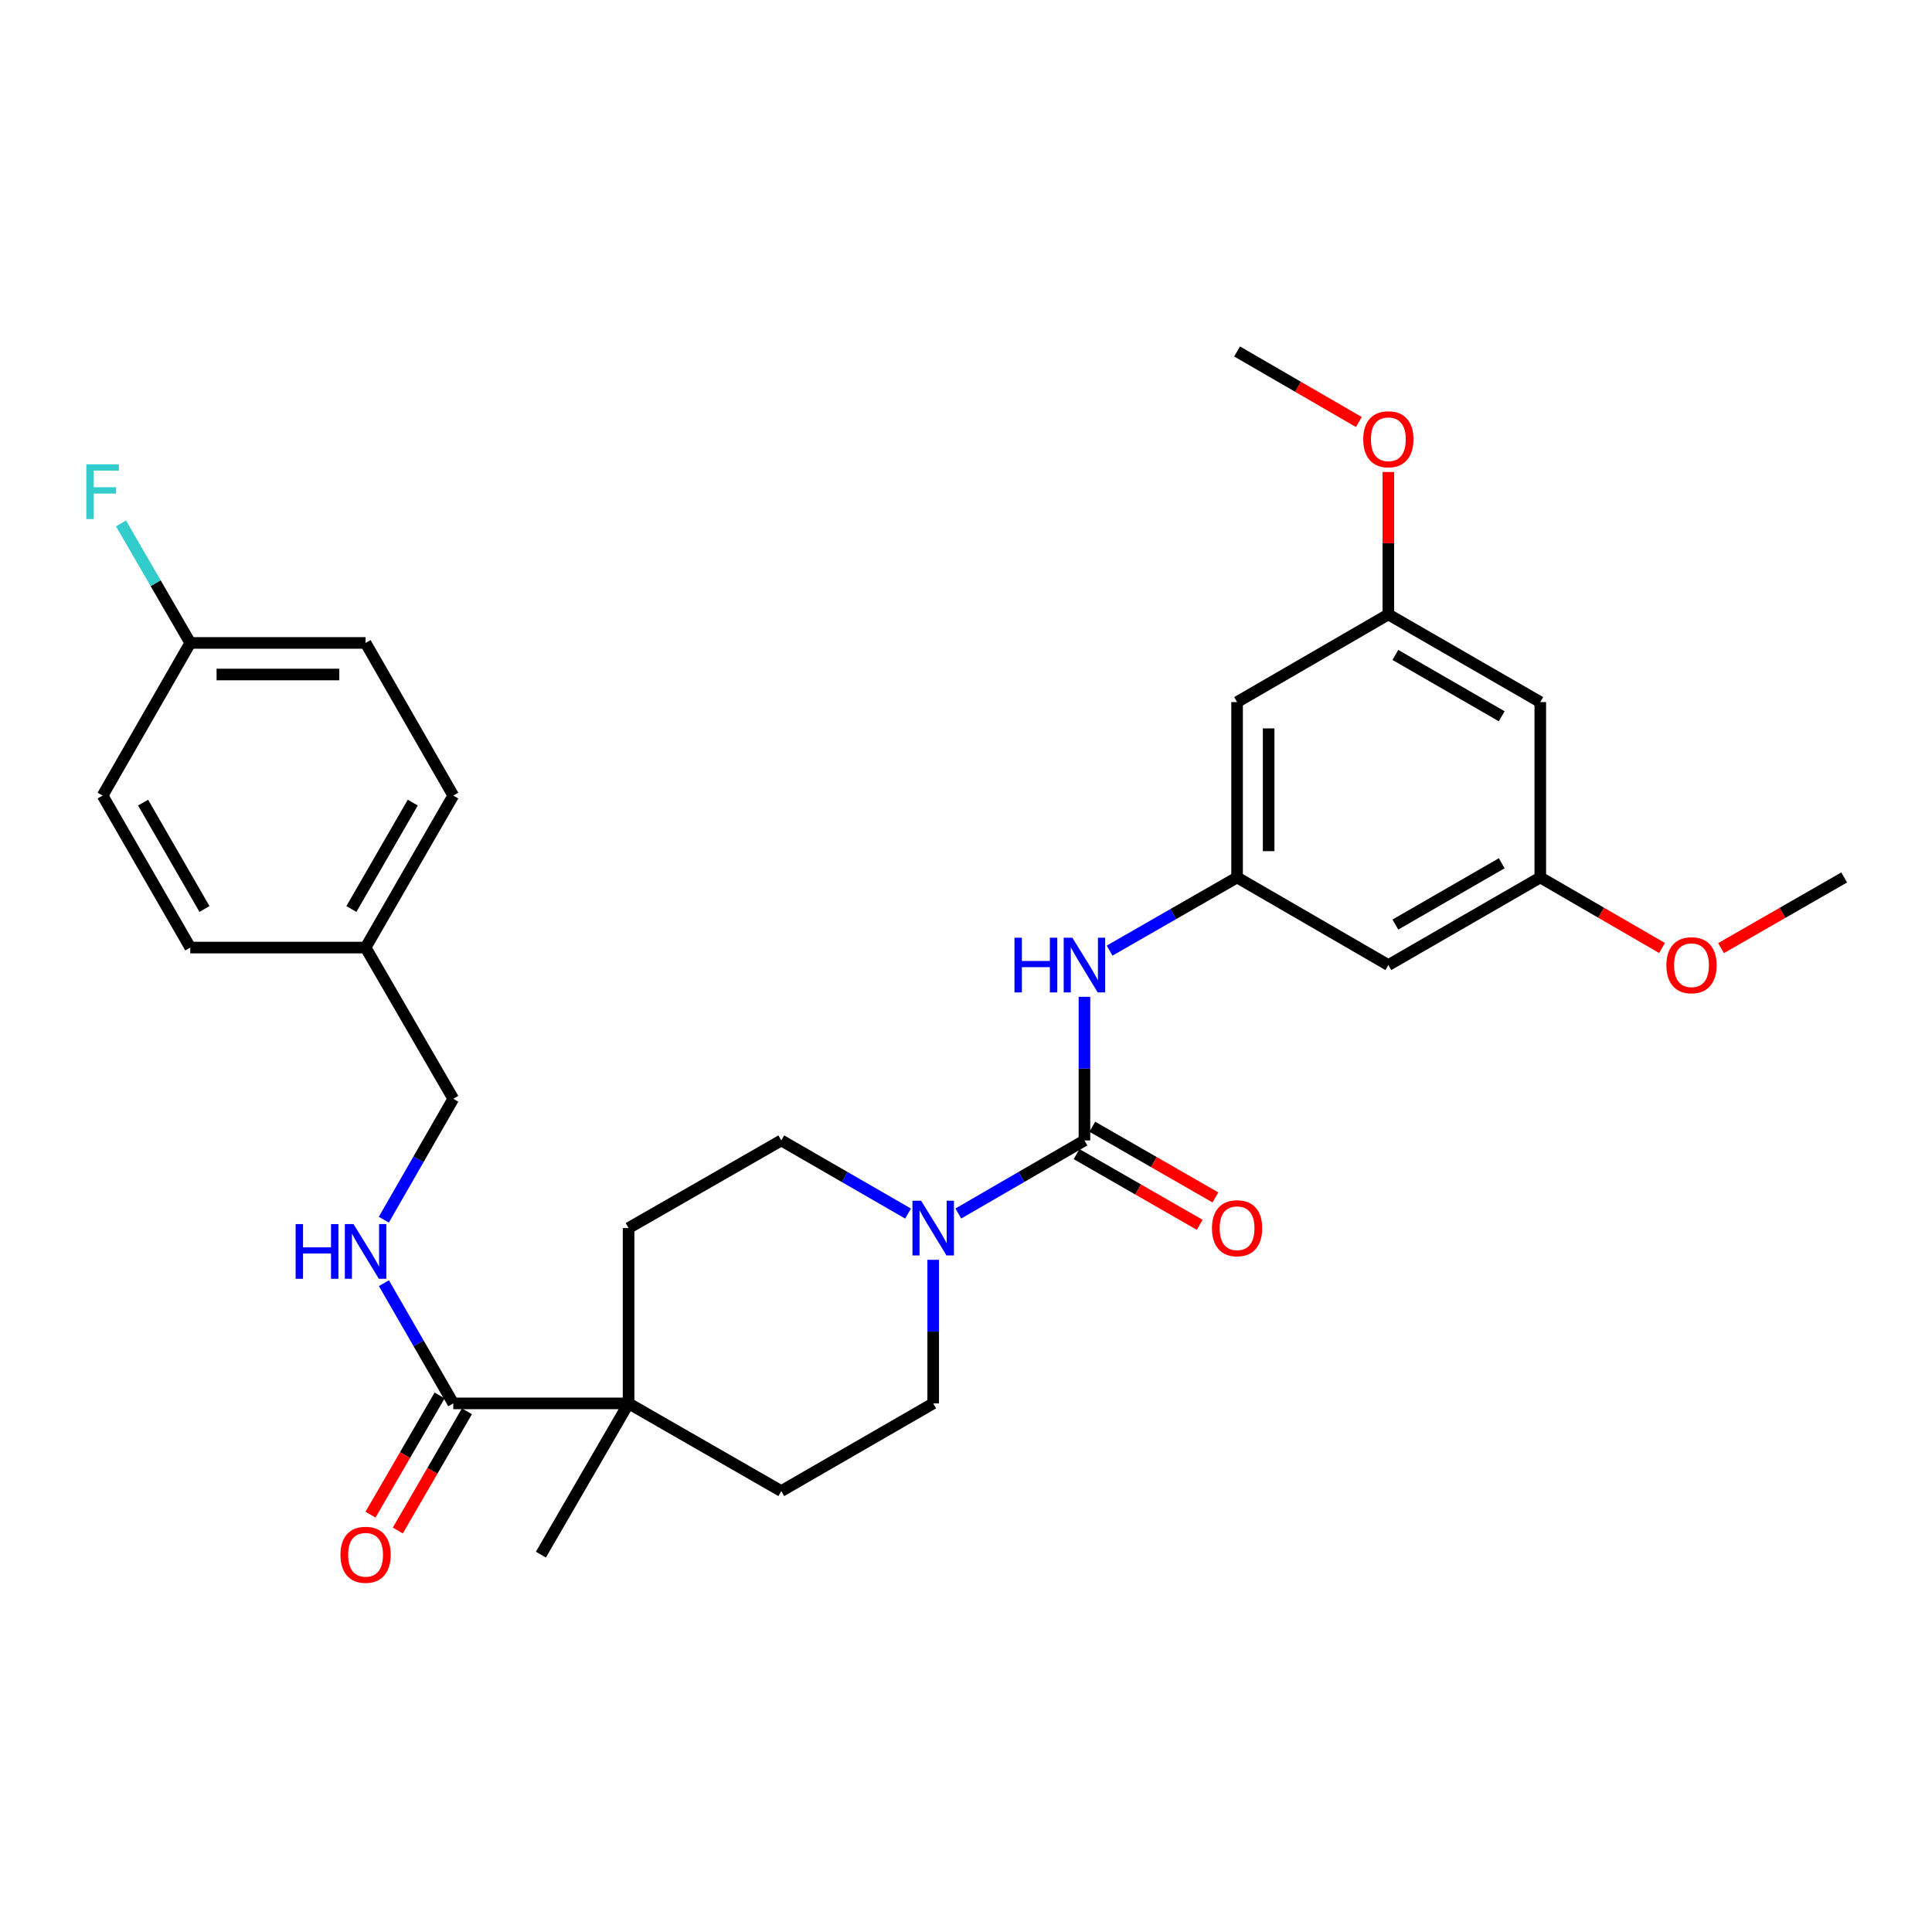 <?xml version='1.0' encoding='iso-8859-1'?>
<svg version='1.1' baseProfile='full'
              xmlns='http://www.w3.org/2000/svg'
                      xmlns:rdkit='http://www.rdkit.org/xml'
                      xmlns:xlink='http://www.w3.org/1999/xlink'
                  xml:space='preserve'
width='1000px' height='1000px' viewBox='0 0 1000 1000'>
<!-- END OF HEADER -->
<rect style='opacity:1.0;fill:#FFFFFF;stroke:none' width='1000' height='1000' x='0' y='0'> </rect>
<path class='bond-0' d='M 561.306,590.285 L 528.665,609.198' style='fill:none;fill-rule:evenodd;stroke:#000000;stroke-width:6px;stroke-linecap:butt;stroke-linejoin:miter;stroke-opacity:1' />
<path class='bond-0' d='M 528.665,609.198 L 496.023,628.112' style='fill:none;fill-rule:evenodd;stroke:#0000FF;stroke-width:6px;stroke-linecap:butt;stroke-linejoin:miter;stroke-opacity:1' />
<path class='bond-1' d='M 561.306,590.285 L 561.306,553.116' style='fill:none;fill-rule:evenodd;stroke:#000000;stroke-width:6px;stroke-linecap:butt;stroke-linejoin:miter;stroke-opacity:1' />
<path class='bond-1' d='M 561.306,553.116 L 561.306,515.948' style='fill:none;fill-rule:evenodd;stroke:#0000FF;stroke-width:6px;stroke-linecap:butt;stroke-linejoin:miter;stroke-opacity:1' />
<path class='bond-6' d='M 557.238,597.37 L 589.1,615.664' style='fill:none;fill-rule:evenodd;stroke:#000000;stroke-width:6px;stroke-linecap:butt;stroke-linejoin:miter;stroke-opacity:1' />
<path class='bond-6' d='M 589.1,615.664 L 620.963,633.959' style='fill:none;fill-rule:evenodd;stroke:#FF0000;stroke-width:6px;stroke-linecap:butt;stroke-linejoin:miter;stroke-opacity:1' />
<path class='bond-6' d='M 565.374,583.2 L 597.236,601.494' style='fill:none;fill-rule:evenodd;stroke:#000000;stroke-width:6px;stroke-linecap:butt;stroke-linejoin:miter;stroke-opacity:1' />
<path class='bond-6' d='M 597.236,601.494 L 629.098,619.789' style='fill:none;fill-rule:evenodd;stroke:#FF0000;stroke-width:6px;stroke-linecap:butt;stroke-linejoin:miter;stroke-opacity:1' />
<path class='bond-9' d='M 483.021,652.074 L 483.021,689.234' style='fill:none;fill-rule:evenodd;stroke:#0000FF;stroke-width:6px;stroke-linecap:butt;stroke-linejoin:miter;stroke-opacity:1' />
<path class='bond-9' d='M 483.021,689.234 L 483.021,726.394' style='fill:none;fill-rule:evenodd;stroke:#000000;stroke-width:6px;stroke-linecap:butt;stroke-linejoin:miter;stroke-opacity:1' />
<path class='bond-10' d='M 470.012,628.141 L 437.202,609.213' style='fill:none;fill-rule:evenodd;stroke:#0000FF;stroke-width:6px;stroke-linecap:butt;stroke-linejoin:miter;stroke-opacity:1' />
<path class='bond-10' d='M 437.202,609.213 L 404.392,590.285' style='fill:none;fill-rule:evenodd;stroke:#000000;stroke-width:6px;stroke-linecap:butt;stroke-linejoin:miter;stroke-opacity:1' />
<path class='bond-4' d='M 574.323,492.046 L 607.316,473.107' style='fill:none;fill-rule:evenodd;stroke:#0000FF;stroke-width:6px;stroke-linecap:butt;stroke-linejoin:miter;stroke-opacity:1' />
<path class='bond-4' d='M 607.316,473.107 L 640.308,454.167' style='fill:none;fill-rule:evenodd;stroke:#000000;stroke-width:6px;stroke-linecap:butt;stroke-linejoin:miter;stroke-opacity:1' />
<path class='bond-2' d='M 234.605,726.394 L 325.353,726.394' style='fill:none;fill-rule:evenodd;stroke:#000000;stroke-width:6px;stroke-linecap:butt;stroke-linejoin:miter;stroke-opacity:1' />
<path class='bond-5' d='M 234.605,726.394 L 216.656,695.285' style='fill:none;fill-rule:evenodd;stroke:#000000;stroke-width:6px;stroke-linecap:butt;stroke-linejoin:miter;stroke-opacity:1' />
<path class='bond-5' d='M 216.656,695.285 L 198.706,664.176' style='fill:none;fill-rule:evenodd;stroke:#0000FF;stroke-width:6px;stroke-linecap:butt;stroke-linejoin:miter;stroke-opacity:1' />
<path class='bond-14' d='M 227.537,722.296 L 209.654,753.143' style='fill:none;fill-rule:evenodd;stroke:#000000;stroke-width:6px;stroke-linecap:butt;stroke-linejoin:miter;stroke-opacity:1' />
<path class='bond-14' d='M 209.654,753.143 L 191.771,783.99' style='fill:none;fill-rule:evenodd;stroke:#FF0000;stroke-width:6px;stroke-linecap:butt;stroke-linejoin:miter;stroke-opacity:1' />
<path class='bond-14' d='M 241.673,730.491 L 223.79,761.338' style='fill:none;fill-rule:evenodd;stroke:#000000;stroke-width:6px;stroke-linecap:butt;stroke-linejoin:miter;stroke-opacity:1' />
<path class='bond-14' d='M 223.79,761.338 L 205.907,792.185' style='fill:none;fill-rule:evenodd;stroke:#FF0000;stroke-width:6px;stroke-linecap:butt;stroke-linejoin:miter;stroke-opacity:1' />
<path class='bond-3' d='M 325.353,726.394 L 325.353,635.646' style='fill:none;fill-rule:evenodd;stroke:#000000;stroke-width:6px;stroke-linecap:butt;stroke-linejoin:miter;stroke-opacity:1' />
<path class='bond-27' d='M 325.353,726.394 L 279.975,804.669' style='fill:none;fill-rule:evenodd;stroke:#000000;stroke-width:6px;stroke-linecap:butt;stroke-linejoin:miter;stroke-opacity:1' />
<path class='bond-30' d='M 325.353,726.394 L 404.392,771.781' style='fill:none;fill-rule:evenodd;stroke:#000000;stroke-width:6px;stroke-linecap:butt;stroke-linejoin:miter;stroke-opacity:1' />
<path class='bond-7' d='M 640.308,454.167 L 640.308,363.401' style='fill:none;fill-rule:evenodd;stroke:#000000;stroke-width:6px;stroke-linecap:butt;stroke-linejoin:miter;stroke-opacity:1' />
<path class='bond-7' d='M 656.648,440.552 L 656.648,377.016' style='fill:none;fill-rule:evenodd;stroke:#000000;stroke-width:6px;stroke-linecap:butt;stroke-linejoin:miter;stroke-opacity:1' />
<path class='bond-8' d='M 640.308,454.167 L 718.611,499.519' style='fill:none;fill-rule:evenodd;stroke:#000000;stroke-width:6px;stroke-linecap:butt;stroke-linejoin:miter;stroke-opacity:1' />
<path class='bond-17' d='M 198.667,631.308 L 216.636,600.021' style='fill:none;fill-rule:evenodd;stroke:#0000FF;stroke-width:6px;stroke-linecap:butt;stroke-linejoin:miter;stroke-opacity:1' />
<path class='bond-17' d='M 216.636,600.021 L 234.605,568.735' style='fill:none;fill-rule:evenodd;stroke:#000000;stroke-width:6px;stroke-linecap:butt;stroke-linejoin:miter;stroke-opacity:1' />
<path class='bond-11' d='M 640.308,363.401 L 718.611,318.031' style='fill:none;fill-rule:evenodd;stroke:#000000;stroke-width:6px;stroke-linecap:butt;stroke-linejoin:miter;stroke-opacity:1' />
<path class='bond-12' d='M 718.611,499.519 L 797.25,454.167' style='fill:none;fill-rule:evenodd;stroke:#000000;stroke-width:6px;stroke-linecap:butt;stroke-linejoin:miter;stroke-opacity:1' />
<path class='bond-12' d='M 722.244,478.561 L 777.291,446.815' style='fill:none;fill-rule:evenodd;stroke:#000000;stroke-width:6px;stroke-linecap:butt;stroke-linejoin:miter;stroke-opacity:1' />
<path class='bond-15' d='M 483.021,726.394 L 404.392,771.781' style='fill:none;fill-rule:evenodd;stroke:#000000;stroke-width:6px;stroke-linecap:butt;stroke-linejoin:miter;stroke-opacity:1' />
<path class='bond-16' d='M 404.392,590.285 L 325.353,635.646' style='fill:none;fill-rule:evenodd;stroke:#000000;stroke-width:6px;stroke-linecap:butt;stroke-linejoin:miter;stroke-opacity:1' />
<path class='bond-25' d='M 718.611,318.031 L 718.611,281.171' style='fill:none;fill-rule:evenodd;stroke:#000000;stroke-width:6px;stroke-linecap:butt;stroke-linejoin:miter;stroke-opacity:1' />
<path class='bond-25' d='M 718.611,281.171 L 718.611,244.312' style='fill:none;fill-rule:evenodd;stroke:#FF0000;stroke-width:6px;stroke-linecap:butt;stroke-linejoin:miter;stroke-opacity:1' />
<path class='bond-31' d='M 718.611,318.031 L 797.25,363.401' style='fill:none;fill-rule:evenodd;stroke:#000000;stroke-width:6px;stroke-linecap:butt;stroke-linejoin:miter;stroke-opacity:1' />
<path class='bond-31' d='M 722.241,338.99 L 777.288,370.748' style='fill:none;fill-rule:evenodd;stroke:#000000;stroke-width:6px;stroke-linecap:butt;stroke-linejoin:miter;stroke-opacity:1' />
<path class='bond-13' d='M 797.25,454.167 L 797.25,363.401' style='fill:none;fill-rule:evenodd;stroke:#000000;stroke-width:6px;stroke-linecap:butt;stroke-linejoin:miter;stroke-opacity:1' />
<path class='bond-26' d='M 797.25,454.167 L 828.757,472.422' style='fill:none;fill-rule:evenodd;stroke:#000000;stroke-width:6px;stroke-linecap:butt;stroke-linejoin:miter;stroke-opacity:1' />
<path class='bond-26' d='M 828.757,472.422 L 860.264,490.676' style='fill:none;fill-rule:evenodd;stroke:#FF0000;stroke-width:6px;stroke-linecap:butt;stroke-linejoin:miter;stroke-opacity:1' />
<path class='bond-19' d='M 234.605,568.735 L 189.226,490.459' style='fill:none;fill-rule:evenodd;stroke:#000000;stroke-width:6px;stroke-linecap:butt;stroke-linejoin:miter;stroke-opacity:1' />
<path class='bond-18' d='M 98.487,332.782 L 189.226,332.782' style='fill:none;fill-rule:evenodd;stroke:#000000;stroke-width:6px;stroke-linecap:butt;stroke-linejoin:miter;stroke-opacity:1' />
<path class='bond-18' d='M 112.098,349.122 L 175.616,349.122' style='fill:none;fill-rule:evenodd;stroke:#000000;stroke-width:6px;stroke-linecap:butt;stroke-linejoin:miter;stroke-opacity:1' />
<path class='bond-20' d='M 98.487,332.782 L 80.558,301.855' style='fill:none;fill-rule:evenodd;stroke:#000000;stroke-width:6px;stroke-linecap:butt;stroke-linejoin:miter;stroke-opacity:1' />
<path class='bond-20' d='M 80.558,301.855 L 62.629,270.928' style='fill:none;fill-rule:evenodd;stroke:#33CCCC;stroke-width:6px;stroke-linecap:butt;stroke-linejoin:miter;stroke-opacity:1' />
<path class='bond-32' d='M 98.487,332.782 L 53.109,411.793' style='fill:none;fill-rule:evenodd;stroke:#000000;stroke-width:6px;stroke-linecap:butt;stroke-linejoin:miter;stroke-opacity:1' />
<path class='bond-23' d='M 189.226,490.459 L 98.487,490.459' style='fill:none;fill-rule:evenodd;stroke:#000000;stroke-width:6px;stroke-linecap:butt;stroke-linejoin:miter;stroke-opacity:1' />
<path class='bond-24' d='M 189.226,490.459 L 234.605,411.793' style='fill:none;fill-rule:evenodd;stroke:#000000;stroke-width:6px;stroke-linecap:butt;stroke-linejoin:miter;stroke-opacity:1' />
<path class='bond-24' d='M 181.88,470.495 L 213.645,415.429' style='fill:none;fill-rule:evenodd;stroke:#000000;stroke-width:6px;stroke-linecap:butt;stroke-linejoin:miter;stroke-opacity:1' />
<path class='bond-21' d='M 53.109,411.793 L 98.487,490.459' style='fill:none;fill-rule:evenodd;stroke:#000000;stroke-width:6px;stroke-linecap:butt;stroke-linejoin:miter;stroke-opacity:1' />
<path class='bond-21' d='M 74.069,415.429 L 105.834,470.495' style='fill:none;fill-rule:evenodd;stroke:#000000;stroke-width:6px;stroke-linecap:butt;stroke-linejoin:miter;stroke-opacity:1' />
<path class='bond-22' d='M 189.226,332.782 L 234.605,411.793' style='fill:none;fill-rule:evenodd;stroke:#000000;stroke-width:6px;stroke-linecap:butt;stroke-linejoin:miter;stroke-opacity:1' />
<path class='bond-28' d='M 703.348,218.44 L 671.828,200.176' style='fill:none;fill-rule:evenodd;stroke:#FF0000;stroke-width:6px;stroke-linecap:butt;stroke-linejoin:miter;stroke-opacity:1' />
<path class='bond-28' d='M 671.828,200.176 L 640.308,181.913' style='fill:none;fill-rule:evenodd;stroke:#000000;stroke-width:6px;stroke-linecap:butt;stroke-linejoin:miter;stroke-opacity:1' />
<path class='bond-29' d='M 890.803,490.75 L 922.674,472.459' style='fill:none;fill-rule:evenodd;stroke:#FF0000;stroke-width:6px;stroke-linecap:butt;stroke-linejoin:miter;stroke-opacity:1' />
<path class='bond-29' d='M 922.674,472.459 L 954.545,454.167' style='fill:none;fill-rule:evenodd;stroke:#000000;stroke-width:6px;stroke-linecap:butt;stroke-linejoin:miter;stroke-opacity:1' />
<path  class='atom-1' d='M 476.761 621.486
L 486.041 636.486
Q 486.961 637.966, 488.441 640.646
Q 489.921 643.326, 490.001 643.486
L 490.001 621.486
L 493.761 621.486
L 493.761 649.806
L 489.881 649.806
L 479.921 633.406
Q 478.761 631.486, 477.521 629.286
Q 476.321 627.086, 475.961 626.406
L 475.961 649.806
L 472.281 649.806
L 472.281 621.486
L 476.761 621.486
' fill='#0000FF'/>
<path  class='atom-2' d='M 525.086 485.359
L 528.926 485.359
L 528.926 497.399
L 543.406 497.399
L 543.406 485.359
L 547.246 485.359
L 547.246 513.679
L 543.406 513.679
L 543.406 500.599
L 528.926 500.599
L 528.926 513.679
L 525.086 513.679
L 525.086 485.359
' fill='#0000FF'/>
<path  class='atom-2' d='M 555.046 485.359
L 564.326 500.359
Q 565.246 501.839, 566.726 504.519
Q 568.206 507.199, 568.286 507.359
L 568.286 485.359
L 572.046 485.359
L 572.046 513.679
L 568.166 513.679
L 558.206 497.279
Q 557.046 495.359, 555.806 493.159
Q 554.606 490.959, 554.246 490.279
L 554.246 513.679
L 550.566 513.679
L 550.566 485.359
L 555.046 485.359
' fill='#0000FF'/>
<path  class='atom-6' d='M 153.006 633.586
L 156.846 633.586
L 156.846 645.626
L 171.326 645.626
L 171.326 633.586
L 175.166 633.586
L 175.166 661.906
L 171.326 661.906
L 171.326 648.826
L 156.846 648.826
L 156.846 661.906
L 153.006 661.906
L 153.006 633.586
' fill='#0000FF'/>
<path  class='atom-6' d='M 182.966 633.586
L 192.246 648.586
Q 193.166 650.066, 194.646 652.746
Q 196.126 655.426, 196.206 655.586
L 196.206 633.586
L 199.966 633.586
L 199.966 661.906
L 196.086 661.906
L 186.126 645.506
Q 184.966 643.586, 183.726 641.386
Q 182.526 639.186, 182.166 638.506
L 182.166 661.906
L 178.486 661.906
L 178.486 633.586
L 182.966 633.586
' fill='#0000FF'/>
<path  class='atom-7' d='M 627.308 635.726
Q 627.308 628.926, 630.668 625.126
Q 634.028 621.326, 640.308 621.326
Q 646.588 621.326, 649.948 625.126
Q 653.308 628.926, 653.308 635.726
Q 653.308 642.606, 649.908 646.526
Q 646.508 650.406, 640.308 650.406
Q 634.068 650.406, 630.668 646.526
Q 627.308 642.646, 627.308 635.726
M 640.308 647.206
Q 644.628 647.206, 646.948 644.326
Q 649.308 641.406, 649.308 635.726
Q 649.308 630.166, 646.948 627.366
Q 644.628 624.526, 640.308 624.526
Q 635.988 624.526, 633.628 627.326
Q 631.308 630.126, 631.308 635.726
Q 631.308 641.446, 633.628 644.326
Q 635.988 647.206, 640.308 647.206
' fill='#FF0000'/>
<path  class='atom-15' d='M 176.226 804.749
Q 176.226 797.949, 179.586 794.149
Q 182.946 790.349, 189.226 790.349
Q 195.506 790.349, 198.866 794.149
Q 202.226 797.949, 202.226 804.749
Q 202.226 811.629, 198.826 815.549
Q 195.426 819.429, 189.226 819.429
Q 182.986 819.429, 179.586 815.549
Q 176.226 811.669, 176.226 804.749
M 189.226 816.229
Q 193.546 816.229, 195.866 813.349
Q 198.226 810.429, 198.226 804.749
Q 198.226 799.189, 195.866 796.389
Q 193.546 793.549, 189.226 793.549
Q 184.906 793.549, 182.546 796.349
Q 180.226 799.149, 180.226 804.749
Q 180.226 810.469, 182.546 813.349
Q 184.906 816.229, 189.226 816.229
' fill='#FF0000'/>
<path  class='atom-21' d='M 44.689 240.346
L 61.529 240.346
L 61.529 243.586
L 48.489 243.586
L 48.489 252.186
L 60.089 252.186
L 60.089 255.466
L 48.489 255.466
L 48.489 268.666
L 44.689 268.666
L 44.689 240.346
' fill='#33CCCC'/>
<path  class='atom-26' d='M 705.611 227.363
Q 705.611 220.563, 708.971 216.763
Q 712.331 212.963, 718.611 212.963
Q 724.891 212.963, 728.251 216.763
Q 731.611 220.563, 731.611 227.363
Q 731.611 234.243, 728.211 238.163
Q 724.811 242.043, 718.611 242.043
Q 712.371 242.043, 708.971 238.163
Q 705.611 234.283, 705.611 227.363
M 718.611 238.843
Q 722.931 238.843, 725.251 235.963
Q 727.611 233.043, 727.611 227.363
Q 727.611 221.803, 725.251 219.003
Q 722.931 216.163, 718.611 216.163
Q 714.291 216.163, 711.931 218.963
Q 709.611 221.763, 709.611 227.363
Q 709.611 233.083, 711.931 235.963
Q 714.291 238.843, 718.611 238.843
' fill='#FF0000'/>
<path  class='atom-27' d='M 862.525 499.599
Q 862.525 492.799, 865.885 488.999
Q 869.245 485.199, 875.525 485.199
Q 881.805 485.199, 885.165 488.999
Q 888.525 492.799, 888.525 499.599
Q 888.525 506.479, 885.125 510.399
Q 881.725 514.279, 875.525 514.279
Q 869.285 514.279, 865.885 510.399
Q 862.525 506.519, 862.525 499.599
M 875.525 511.079
Q 879.845 511.079, 882.165 508.199
Q 884.525 505.279, 884.525 499.599
Q 884.525 494.039, 882.165 491.239
Q 879.845 488.399, 875.525 488.399
Q 871.205 488.399, 868.845 491.199
Q 866.525 493.999, 866.525 499.599
Q 866.525 505.319, 868.845 508.199
Q 871.205 511.079, 875.525 511.079
' fill='#FF0000'/>
</svg>
